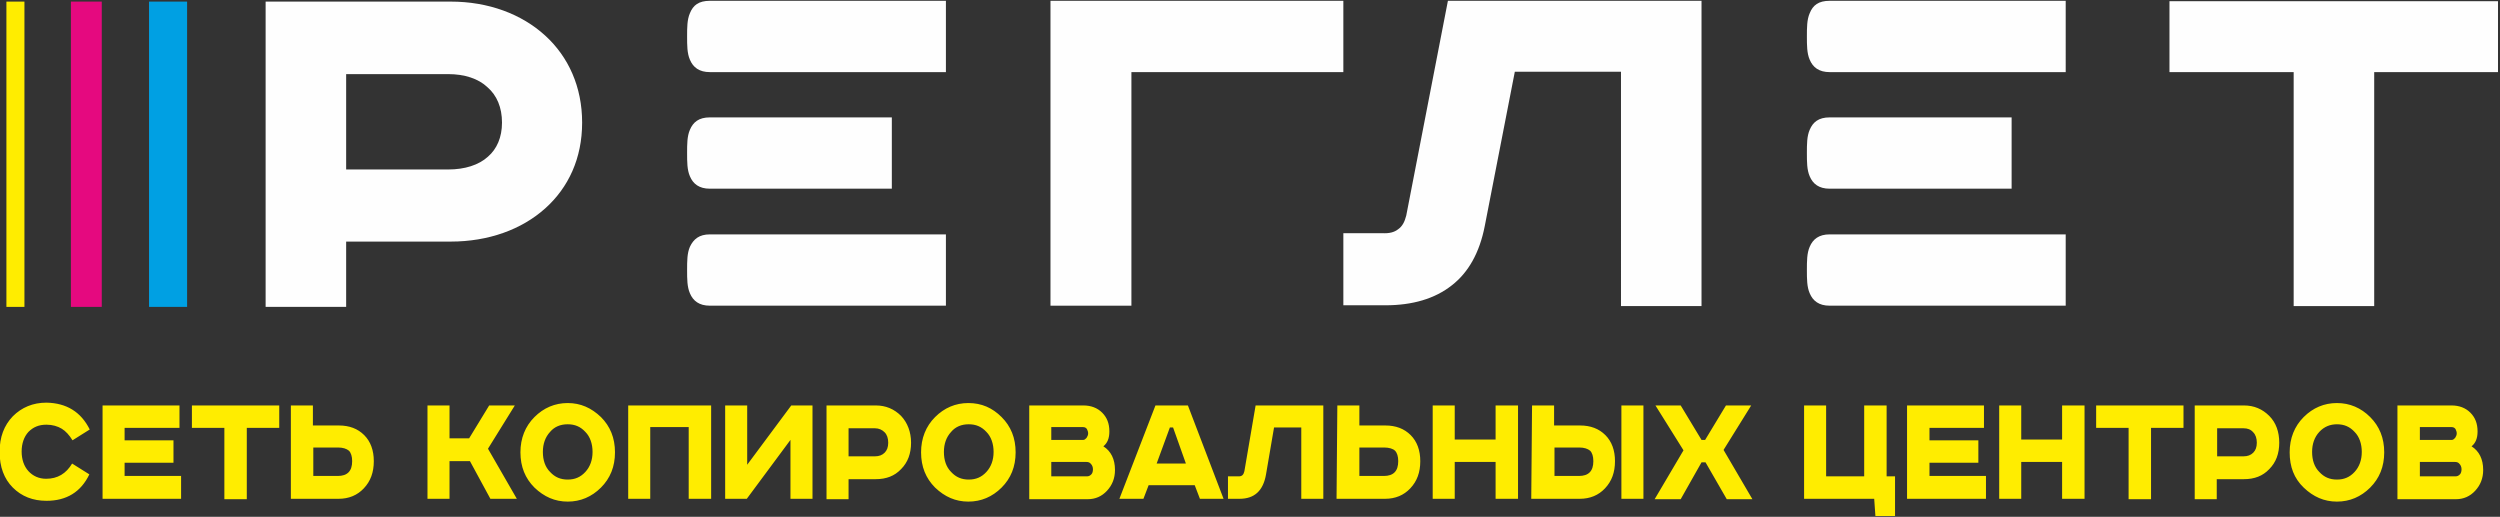 <?xml version="1.0" encoding="utf-8"?>
<!-- Generator: Adobe Illustrator 28.0.0, SVG Export Plug-In . SVG Version: 6.00 Build 0)  -->
<svg version="1.1" id="Слой_1" xmlns="http://www.w3.org/2000/svg" xmlns:xlink="http://www.w3.org/1999/xlink" x="0px" y="0px"
	 viewBox="0 0 624 129" style="enable-background:new 0 0 624 129;" xml:space="preserve">
<rect x="0" y="0" width="624" height="129" fill="#333333" stroke="none"/>
<style type="text/css">
	.st0{fill-rule:evenodd;clip-rule:evenodd;fill:#00A0E3;}
	.st1{fill-rule:evenodd;clip-rule:evenodd;fill:#E5097F;}
	.st2{fill-rule:evenodd;clip-rule:evenodd;fill:#FFED00;}
	.st3{fill-rule:evenodd;clip-rule:evenodd;fill:#FEFEFE;}
	.st4{fill:#FEFEFE;}
	.st5{fill:#FFED00;}
</style>
<g id="Слой_x0020_1">
	<polygon class="st0" points="37.2,0.4 37.2,76.6 46.7,76.6 46.7,0.4 	"/>
	<polygon class="st1" points="17.7,0.4 17.7,76.6 25.4,76.6 25.4,0.4 	"/>
	<polygon class="st2" points="1.6,0.4 1.6,76.6 6.1,76.6 6.1,0.4 	"/>
	<path class="st3" d="M86.4,42.3h25.5c4.1,0,7.6-1.1,9.9-3.2c2.2-1.9,3.5-4.8,3.5-8.5c0-3.8-1.3-6.8-3.6-8.8
		c-2.3-2.2-5.8-3.3-9.8-3.3H86.4V42.3L86.4,42.3z M67.7,0.4h44.8v0c9.4,0,17.7,3.1,23.6,8.5c5.8,5.3,9.2,12.8,9.2,21.7
		c0,8.9-3.4,16.2-9.2,21.4c-5.9,5.3-14.2,8.3-23.6,8.3H86.4v16.3H66.3V0.4L67.7,0.4L67.7,0.4z"/>
	<polygon class="st4" points="280.9,76.3 262.2,76.3 262.2,0.2 335.3,0.2 335.3,18 282.4,18 282.4,76.3 	"/>
	<path class="st3" d="M349,57.2c1-0.7,1.6-1.8,2-3.4h0l10.4-53.6h63.3c0,25.4,0,50.8,0,76.2h-20.1V17.9h-26.5l-7.5,38.5h0
		c-1.3,6.7-4.1,11.6-8.2,14.8c-4.3,3.4-9.9,5-16.6,5h-10.5v-18h9.7C346.7,58.3,348,58,349,57.2L349,57.2z"/>
	<polygon class="st3" points="541.5,16.6 541.5,0.3 623.5,0.3 623.5,18 592.6,18 592.6,76.4 572.5,76.4 572.5,18 541.5,18 	"/>
	<path class="st3" d="M177.2,0.2h58.9V18h-58.9c-2.7,0-4.2-1.2-5-3.1c-0.7-1.6-0.7-3.6-0.7-5.8c0-2.2,0-4.2,0.7-5.8
		C173,1.3,174.4,0.2,177.2,0.2z"/>
	<path class="st3" d="M177.2,58.5h58.9v17.8h-58.9c-2.7,0-4.2-1.2-5-3.1c-0.7-1.6-0.7-3.6-0.7-5.8c0-2.2,0-4.2,0.7-5.8
		C173.1,59.7,174.5,58.5,177.2,58.5L177.2,58.5z"/>
	<path class="st3" d="M177.2,29.3h45.4v17.8h-45.4c-2.7,0-4.2-1.2-5-3.1c-0.7-1.6-0.7-3.6-0.7-5.8c0-2.2,0-4.2,0.7-5.8
		C173,30.5,174.4,29.3,177.2,29.3L177.2,29.3z"/>
	<path class="st3" d="M456.7,0.2h58.9V18h-58.9c-2.7,0-4.2-1.2-5-3.1c-0.7-1.6-0.7-3.6-0.7-5.8s0-4.2,0.7-5.8
		C452.5,1.3,453.9,0.2,456.7,0.2L456.7,0.2z"/>
	<path class="st3" d="M456.7,58.5h58.9v17.8h-58.9c-2.7,0-4.2-1.2-5-3.1c-0.7-1.6-0.7-3.6-0.7-5.8c0-2.2,0-4.2,0.7-5.8
		C452.5,59.7,454,58.5,456.7,58.5z"/>
	<path class="st3" d="M456.7,29.3h45.4v17.8h-45.4c-2.7,0-4.2-1.2-5-3.1c-0.7-1.6-0.7-3.6-0.7-5.8c0-2.2,0-4.2,0.7-5.8
		C452.5,30.5,453.9,29.3,456.7,29.3L456.7,29.3z"/>
	<path class="st5" d="M22.4,107.2l-4.3,2.7c-0.8-1.3-1.7-2.3-2.7-2.9s-2.3-1-3.8-1c-1.9,0-3.3,0.6-4.5,1.8c-1.1,1.2-1.7,2.9-1.7,4.9
		c0,2,0.6,3.7,1.7,4.9c1.1,1.2,2.6,1.9,4.4,1.9c2.9,0,5-1.3,6.5-3.8l4.3,2.7c-2.1,4.4-5.7,6.6-10.7,6.6c-3.4,0-6.2-1.1-8.4-3.3
		c-2.2-2.2-3.3-5.2-3.3-8.9c0-3.7,1.1-6.6,3.3-8.9c2.2-2.2,5-3.4,8.4-3.4C16.6,100.6,20.2,102.8,22.4,107.2z M25.6,101.2h19.2v5.6
		H31.1v3.1h12.2v5.6H31.1v3.3h14.1v5.7H25.6V101.2z M47.9,101.2h21.8v5.6h-8.1v17.8H56v-17.8h-8.1V101.2z M72.6,101.2h5.5v5h6.5
		c2.6,0,4.7,0.8,6.3,2.4c1.6,1.6,2.4,3.8,2.4,6.5c0,2.8-0.8,5-2.5,6.8c-1.6,1.7-3.7,2.6-6.3,2.6H72.6V101.2L72.6,101.2z M78.2,111.7
		v7.1h6.1c2.4,0,3.6-1.2,3.6-3.7c0-1.2-0.3-2.1-0.8-2.6c-0.6-0.5-1.5-0.8-2.7-0.8H78.2z M106.7,101.2h5.5v8.2h4.9l5-8.2h6.4
		l-6.7,10.8l7.2,12.5h-6.6l-5.1-9.4h-5.1v9.4h-5.5L106.7,101.2L106.7,101.2z M137.3,107.8c-1.2,1.3-1.8,3-1.8,5c0,2.1,0.6,3.8,1.8,5
		c1.2,1.3,2.6,1.9,4.4,1.9c1.8,0,3.2-0.6,4.4-1.9c1.2-1.3,1.8-3,1.8-5s-0.6-3.8-1.8-5c-1.2-1.3-2.6-1.9-4.4-1.9
		C139.9,105.9,138.4,106.5,137.3,107.8z M150,104.1c2.3,2.3,3.5,5.2,3.5,8.8s-1.2,6.5-3.5,8.8c-2.3,2.3-5.1,3.5-8.3,3.5
		c-3.2,0-5.9-1.2-8.3-3.5c-2.3-2.3-3.5-5.2-3.5-8.8c0-3.5,1.2-6.5,3.5-8.8c2.3-2.3,5.1-3.5,8.3-3.5
		C144.9,100.6,147.6,101.8,150,104.1z M156.8,101.2h20.7v23.3h-5.6v-17.9h-9.6v17.9h-5.5L156.8,101.2L156.8,101.2z M181,101.2h5.5
		V116l11-14.8h5.3v23.3h-5.5v-14.7l-10.9,14.7H181V101.2z M206.3,101.2h12.3c2.5,0,4.6,0.9,6.3,2.6c1.6,1.7,2.5,4,2.5,6.7
		c0,2.7-0.8,4.9-2.5,6.6c-1.6,1.7-3.7,2.5-6.3,2.5h-6.8v5h-5.5V101.2L206.3,101.2z M211.8,106.8v7.1h6.6c1,0,1.8-0.3,2.4-0.9
		c0.6-0.6,0.9-1.4,0.9-2.5s-0.3-2-0.9-2.6s-1.4-1-2.4-1H211.8z M237.4,107.8c-1.2,1.3-1.8,3-1.8,5c0,2.1,0.6,3.8,1.8,5
		c1.2,1.3,2.6,1.9,4.4,1.9c1.8,0,3.2-0.6,4.4-1.9c1.2-1.3,1.8-3,1.8-5s-0.6-3.8-1.8-5c-1.2-1.3-2.6-1.9-4.4-1.9
		C240,105.9,238.5,106.5,237.4,107.8z M250,104.1c2.3,2.3,3.5,5.2,3.5,8.8s-1.2,6.5-3.5,8.8s-5.1,3.5-8.3,3.5
		c-3.2,0-5.9-1.2-8.3-3.5c-2.3-2.3-3.5-5.2-3.5-8.8c0-3.5,1.2-6.5,3.5-8.8c2.3-2.3,5.1-3.5,8.3-3.5C245,100.6,247.7,101.8,250,104.1
		z M256.9,101.2h13.5c1.9,0,3.5,0.6,4.7,1.8c1.2,1.2,1.8,2.7,1.8,4.7c0,1.7-0.5,2.9-1.5,3.7c1.9,1.2,2.9,3.2,2.9,5.9
		c0,2.1-0.7,3.8-2,5.2c-1.3,1.4-2.9,2.1-4.8,2.1h-14.6L256.9,101.2L256.9,101.2z M262.4,106.7v3.1h8c0.3,0,0.5-0.2,0.8-0.5
		c0.2-0.3,0.4-0.7,0.4-1.1c0-0.4-0.1-0.7-0.3-1.1c-0.2-0.3-0.5-0.5-1-0.5H262.4z M262.4,115.3v3.6h8.9c0.5,0,0.8-0.2,1.1-0.5
		s0.4-0.8,0.4-1.3s-0.2-1-0.5-1.3c-0.3-0.4-0.7-0.5-1.2-0.5H262.4z M292,106.7l-3.3,9h7.3l-3.2-9H292L292,106.7z M288.4,101.2h8.1
		l8.9,23.3h-5.9l-1.3-3.4h-11.5l-1.3,3.4h-6L288.4,101.2L288.4,101.2z M313.4,101.2h16.9v23.3h-5.5v-17.8H318l-2,11.7
		c-0.7,4.1-2.9,6.1-6.6,6.1h-2.9v-5.6h2.7c0.8,0,1.2-0.4,1.4-1.3L313.4,101.2L313.4,101.2z M333.8,101.2h5.5v5h6.5
		c2.6,0,4.7,0.8,6.3,2.4c1.6,1.6,2.4,3.8,2.4,6.5c0,2.8-0.8,5-2.5,6.8c-1.6,1.7-3.7,2.6-6.3,2.6h-12.1L333.8,101.2L333.8,101.2z
		 M339.3,111.7v7.1h6.1c2.4,0,3.6-1.2,3.6-3.7c0-1.2-0.3-2.1-0.8-2.6s-1.5-0.8-2.7-0.8H339.3z M357.6,101.2h5.5v8.5h10.2v-8.5h5.6
		v23.3h-5.6v-9.2h-10.2v9.2h-5.5V101.2z M404.7,101.2h5.5v23.3h-5.5V101.2z M382.4,101.2h5.5v5h6.5c2.6,0,4.7,0.8,6.3,2.4
		c1.6,1.6,2.4,3.8,2.4,6.5c0,2.8-0.8,5-2.5,6.8c-1.6,1.7-3.7,2.6-6.3,2.6h-12.1L382.4,101.2L382.4,101.2z M388,111.7v7.1h6.1
		c2.4,0,3.6-1.2,3.6-3.7c0-1.2-0.3-2.1-0.8-2.6c-0.6-0.5-1.5-0.8-2.7-0.8H388z M413.2,101.2h6.3l5.2,8.6h0.9l5.2-8.6h6.3l-6.9,11.1
		l7.2,12.3h-6.4l-5.3-9.2h-1l-5.2,9.2H413l7.2-12.2L413.2,101.2z M450.3,101.2h5.5v17.7h9.5v-17.7h5.6v17.7h2.1v9.9h-4.9l-0.3-4.3
		h-17.5V101.2z M476,101.2h19.2v5.6h-13.6v3.1h12.2v5.6h-12.2v3.3h14.1v5.7H476V101.2z M499,101.2h5.5v8.5h10.2v-8.5h5.6v23.3h-5.6
		v-9.2h-10.2v9.2H499V101.2z M523.2,101.2h21.8v5.6h-8.1v17.8h-5.6v-17.8h-8.1V101.2z M547.8,101.2h12.3c2.5,0,4.6,0.9,6.3,2.6
		s2.5,4,2.5,6.7c0,2.7-0.8,4.9-2.5,6.6c-1.6,1.7-3.7,2.5-6.3,2.5h-6.8v5h-5.5V101.2L547.8,101.2z M553.4,106.8v7.1h6.6
		c1,0,1.8-0.3,2.4-0.9c0.6-0.6,0.9-1.4,0.9-2.5s-0.3-2-0.9-2.6c-0.6-0.7-1.4-1-2.4-1H553.4z M578.9,107.8c-1.2,1.3-1.8,3-1.8,5
		c0,2.1,0.6,3.8,1.8,5c1.2,1.3,2.6,1.9,4.4,1.9c1.8,0,3.2-0.6,4.4-1.9c1.2-1.3,1.8-3,1.8-5s-0.6-3.8-1.8-5c-1.2-1.3-2.6-1.9-4.4-1.9
		C581.6,105.9,580.1,106.5,578.9,107.8z M591.6,104.1c2.3,2.3,3.5,5.2,3.5,8.8s-1.2,6.5-3.5,8.8c-2.3,2.3-5.1,3.5-8.3,3.5
		s-5.9-1.2-8.3-3.5s-3.5-5.2-3.5-8.8c0-3.5,1.2-6.5,3.5-8.8c2.3-2.3,5.1-3.5,8.3-3.5S589.3,101.8,591.6,104.1z M598.4,101.2h13.5
		c1.9,0,3.5,0.6,4.7,1.8c1.2,1.2,1.8,2.7,1.8,4.7c0,1.7-0.5,2.9-1.5,3.7c1.9,1.2,2.9,3.2,2.9,5.9c0,2.1-0.7,3.8-2,5.2
		c-1.3,1.4-2.9,2.1-4.8,2.1h-14.6L598.4,101.2L598.4,101.2z M604,106.7v3.1h8c0.3,0,0.5-0.2,0.8-0.5c0.2-0.3,0.4-0.7,0.4-1.1
		c0-0.4-0.1-0.7-0.3-1.1c-0.2-0.3-0.5-0.5-1-0.5H604z M604,115.3v3.6h8.9c0.5,0,0.8-0.2,1.1-0.5s0.4-0.8,0.4-1.3s-0.2-1-0.5-1.3
		c-0.3-0.4-0.7-0.5-1.2-0.5H604L604,115.3z"/>
</g>
</svg>
